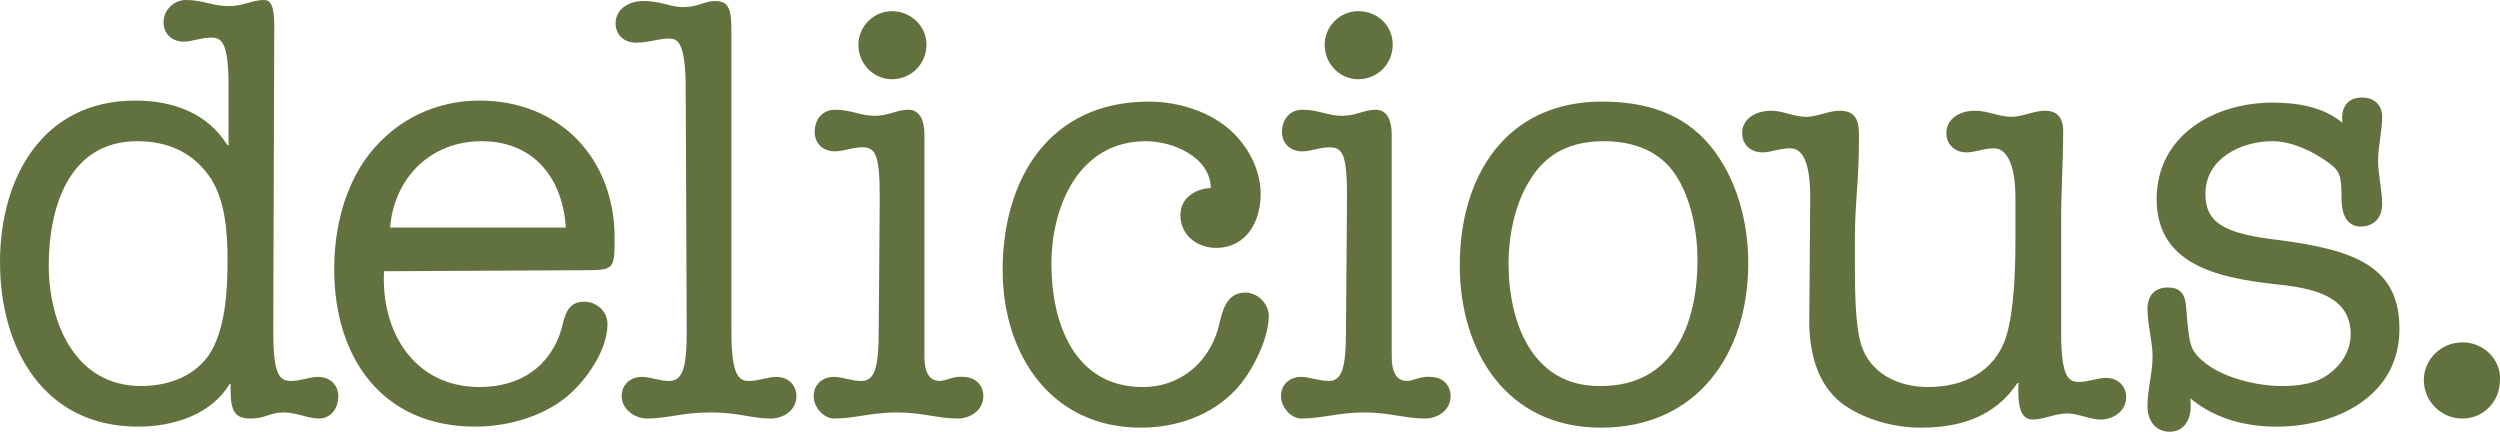 <?xml version="1.0" encoding="utf-8"?>
<!-- Generator: Adobe Illustrator 26.3.1, SVG Export Plug-In . SVG Version: 6.00 Build 0)  -->
<svg version="1.1" id="Layer_1" xmlns="http://www.w3.org/2000/svg" xmlns:xlink="http://www.w3.org/1999/xlink" x="0px" y="0px"
	 viewBox="0 0 246.1 42.5" style="enable-background:new 0 0 246.1 42.5;" xml:space="preserve">
<style type="text/css">
	.st0{fill:#61723E;}
</style>
<g>
	<g>
		<path class="st0" d="M242.4,33.7c-2.1,0-3.8,1.7-3.8,3.7c0,2.1,1.7,3.8,3.8,3.8s3.7-1.7,3.7-3.8C246.2,35.4,244.5,33.7,242.4,33.7
			 M225.1,28.1c2.9,0.4,6.3,1.2,6.3,4.8c0,1.5-0.8,2.9-2,3.8c-1.3,1.1-3.2,1.3-4.8,1.3c-2.4,0-5.9-0.8-7.8-2.5
			c-1.3-1.1-1.3-1.8-1.6-5.3c-0.1-1.5-0.8-1.9-1.8-1.9c-1.3,0-2,0.8-2,2.1c0,1.6,0.5,3.2,0.5,4.7c0,1.6-0.5,3.2-0.5,4.9
			c0,1.3,0.7,2.5,2.2,2.5c1.3,0,2.3-1.1,2-3.3c2.4,2,5.4,2.8,8.5,2.8c5.9,0,12.1-3,12.1-9.6c0-6.1-4.2-7.8-12.1-8.8
			c-5-0.6-7-1.6-7-4.5c0-3.5,3.5-5.2,6.6-5.2c1.9,0,4,1,5.5,2.1c1.1,0.8,1.3,1.2,1.3,3.5c0,1.9,0.7,2.8,1.9,2.8
			c1.3,0,2.1-0.9,2.1-2.2c0-1.4-0.4-2.9-0.4-4.3c0-1.5,0.4-2.9,0.4-4.3c0-1.2-0.8-1.9-2-1.9c-1.5,0-2.1,1.1-1.9,2.5
			c-1.9-1.6-4.5-2-6.9-2c-5.7,0-11.4,3.2-11.4,9.5C212.3,26.6,219.4,27.5,225.1,28.1 M178.1,32c0.1,2.9,0.8,5.8,3.2,7.7
			c2.2,1.6,5.1,2.4,7.8,2.4c3.9,0,7.3-1.1,9.5-4.4h0.1c-0.1,2.3,0.2,3.6,1.4,3.6c1.1,0,2.2-0.6,3.4-0.6c1.1,0,2.2,0.6,3.3,0.6
			c1.2,0,2.5-0.8,2.5-2.2c0-1.1-0.8-1.9-2-1.9c-0.8,0-1.7,0.4-2.7,0.4c-1.1,0-1.7-0.8-1.7-4.9v-11c0-3.1,0.2-5.9,0.2-8.8
			c0-1.2-0.5-2-1.8-2c-1.1,0-2.2,0.6-3.3,0.6c-1.2,0-2.3-0.6-3.6-0.6c-1.5,0-2.8,0.8-2.8,2.2c0,1.1,0.8,1.9,2,1.9
			c0.8,0,1.7-0.4,2.7-0.4c1.2,0,2.1,1.5,2.1,4.9v4c0,2.8-0.1,7-0.9,9.6c-1.1,3.5-4.2,5-7.7,5c-2.9,0-5.7-1.3-6.6-4.2
			c-0.6-2-0.6-5.7-0.6-7.8v-2.6c0-3.9,0.4-5.3,0.4-10.2c0-1.4-0.3-2.4-1.9-2.4c-1.1,0-2.2,0.6-3.3,0.6c-1.2,0-2.3-0.6-3.4-0.6
			c-1.6,0-2.9,0.8-2.9,2.2c0,1.1,0.8,1.9,2,1.9c0.8,0,1.7-0.4,2.7-0.4c1.2,0,2,1.2,2,4.9L178.1,32L178.1,32z M148.5,25.9
			c0-2.6,0.6-5.7,2-8c1.7-2.9,4.2-4,7.4-4c2.8,0,5.5,0.9,7.1,3.4c1.5,2.3,2.1,5.6,2.1,8.3c0,6.2-2.3,12.4-9.5,12.4
			C150.8,38.1,148.5,31.7,148.5,25.9 M143.7,26.1c0,8.5,4.6,16,13.9,16c9.5,0,14.5-7.3,14.5-16.2c0-4-1.1-8.3-3.7-11.5
			c-2.7-3.3-6.5-4.4-10.7-4.4C148.2,10,143.7,17.4,143.7,26.1 M133.7,1.1c-1.8,0-3.3,1.5-3.3,3.3c0,1.9,1.5,3.4,3.3,3.4
			c1.9,0,3.4-1.5,3.4-3.4S135.6,1.1,133.7,1.1 M132.5,32.6c0,3.6-0.4,4.9-1.7,4.9c-1,0-1.9-0.4-2.7-0.4c-1.2,0-2,0.8-2,1.9
			s1,2.2,2,2.2c2,0,3.7-0.6,6.2-0.6s4,0.6,6,0.6c1.2,0,2.5-0.8,2.5-2.2c0-1.1-0.8-1.9-2-1.9c-0.9-0.1-1.7,0.4-2.3,0.4
			c-1.1,0-1.5-1-1.5-2.4V13.3c0-1.2-0.3-2.5-1.6-2.5c-1.1,0-1.9,0.6-3.3,0.6s-2.3-0.6-3.9-0.6c-1.1,0-2,0.8-2,2.2
			c0,1.1,0.8,1.9,2,1.9c0.8,0,1.7-0.4,2.7-0.4c1.3,0,1.7,0.8,1.7,4.9L132.5,32.6L132.5,32.6z M112.5,38.1c-6.8,0-9-6.4-9-12.1
			s2.7-12.1,9.3-12.1c2.6,0,6.3,1.5,6.4,4.6c-1.6,0.1-3,1-3,2.7c0,1.9,1.6,3.2,3.5,3.2c3,0,4.4-2.6,4.4-5.3c0-2.8-1.7-5.5-3.9-7
			c-2-1.4-4.7-2.1-7.1-2.1c-9.8,0-14.4,7.6-14.4,16.6c0,8.2,4.7,15.5,13.6,15.5c3.5,0,7-1.2,9.4-3.8c1.5-1.6,3.2-4.9,3.2-7.2
			c0-1.2-1.1-2.3-2.3-2.3c-2,0-2.3,2-2.7,3.6C118.9,35.8,116.1,38.1,112.5,38.1 M87.8,1.1c-1.8,0-3.3,1.5-3.3,3.3
			c0,1.9,1.5,3.4,3.3,3.4c1.9,0,3.4-1.5,3.4-3.4S89.6,1.1,87.8,1.1 M86.5,32.6c0,3.6-0.4,4.9-1.7,4.9c-1,0-1.9-0.4-2.7-0.4
			c-1.2,0-2,0.8-2,1.9s1,2.2,2,2.2c2,0,3.7-0.6,6.2-0.6s4,0.6,6,0.6c1.2,0,2.5-0.8,2.5-2.2c0-1.1-0.8-1.9-2-1.9
			c-0.9-0.1-1.7,0.4-2.3,0.4c-1.1,0-1.5-1-1.5-2.4V13.3c0-1.2-0.3-2.5-1.6-2.5c-1.1,0-1.9,0.6-3.3,0.6s-2.3-0.6-3.9-0.6
			c-1.1,0-2,0.8-2,2.2c0,1.1,0.8,1.9,2,1.9c0.8,0,1.7-0.4,2.7-0.4c1.3,0,1.7,0.8,1.7,4.9L86.5,32.6L86.5,32.6z M67.6,32.6
			c0,3.3-0.3,4.9-1.7,4.9c-1,0-1.9-0.4-2.7-0.4c-1.2,0-2,0.8-2,1.9c0,1.3,1.3,2.2,2.5,2.2c2,0,3.5-0.6,6.2-0.6c2.9,0,4,0.6,6,0.6
			c1.2,0,2.5-0.8,2.5-2.2c0-1.1-0.8-1.9-2-1.9c-0.8,0-1.7,0.4-2.7,0.4S72,36.9,72,32.6V3.1c0-2.1-0.2-3-1.6-3
			c-1.1,0-1.6,0.6-3.2,0.6c-1.2,0-2.1-0.6-3.9-0.6c-1.4,0-2.7,0.8-2.7,2.2c0,1.1,0.8,1.9,2,1.9c1.3,0,2.2-0.4,3.2-0.4
			c0.8,0,1.7,0.1,1.7,4.9L67.6,32.6L67.6,32.6z M38.4,22.4c0.4-4.9,4-8.5,9-8.5c5.2,0,8,3.7,8.3,8.5H38.4z M57.7,26.6
			c2.8,0,2.8-0.2,2.8-3.2c0-7.8-5.4-13.5-13.3-13.5c-4.2,0-8.1,1.8-10.8,5.2c-2.5,3.2-3.5,7.4-3.5,11.4c0,8.7,4.7,15.5,13.9,15.5
			c3.3,0,7.1-1.1,9.5-3.4c1.7-1.6,3.5-4.3,3.5-6.7c0-1.3-1.1-2.2-2.3-2.2c-1.6,0-1.9,1.3-2.2,2.6c-1.1,3.8-4.1,5.8-8.1,5.8
			c-6.4,0-9.7-5.4-9.4-11.4L57.7,26.6L57.7,26.6z M13.5,13.9c2.9,0,5.3,1,7,3.3s1.9,5.7,1.9,8.5s-0.2,5.9-1.3,8.3
			c-1.3,2.8-4.2,4-7.2,4c-6.5,0-9.1-6.2-9.1-11.9S6.8,13.9,13.5,13.9 M27,2.5c0-2-0.4-2.5-1-2.5c-1.2,0-2,0.6-3.5,0.6
			C20.9,0.6,20,0,18.3,0c-1.1,0-2.2,0.9-2.2,2.2c0,1.1,0.8,1.9,2,1.9c0.8,0,1.7-0.4,2.7-0.4c1.1,0,1.7,0.6,1.7,4.9v5.7h-0.1
			c-2-3.2-5.4-4.4-9.1-4.4C4.2,9.9,0,17.5,0,25.8C0,34.3,4.3,42,13.6,42c3.5,0,7.2-1.2,9-4.2h0.1v0.6c0,2.2,0.5,2.8,2,2.8
			c1.4,0,1.9-0.6,3.2-0.6s2.4,0.6,3.5,0.6c1,0,1.9-0.8,1.9-2.2c0-1.1-0.8-1.9-2-1.9c-0.8,0-1.7,0.4-2.7,0.4c-1.2,0-1.7-0.9-1.7-4.9
			L27,2.5L27,2.5z"/>
	</g>
</g>
</svg>
